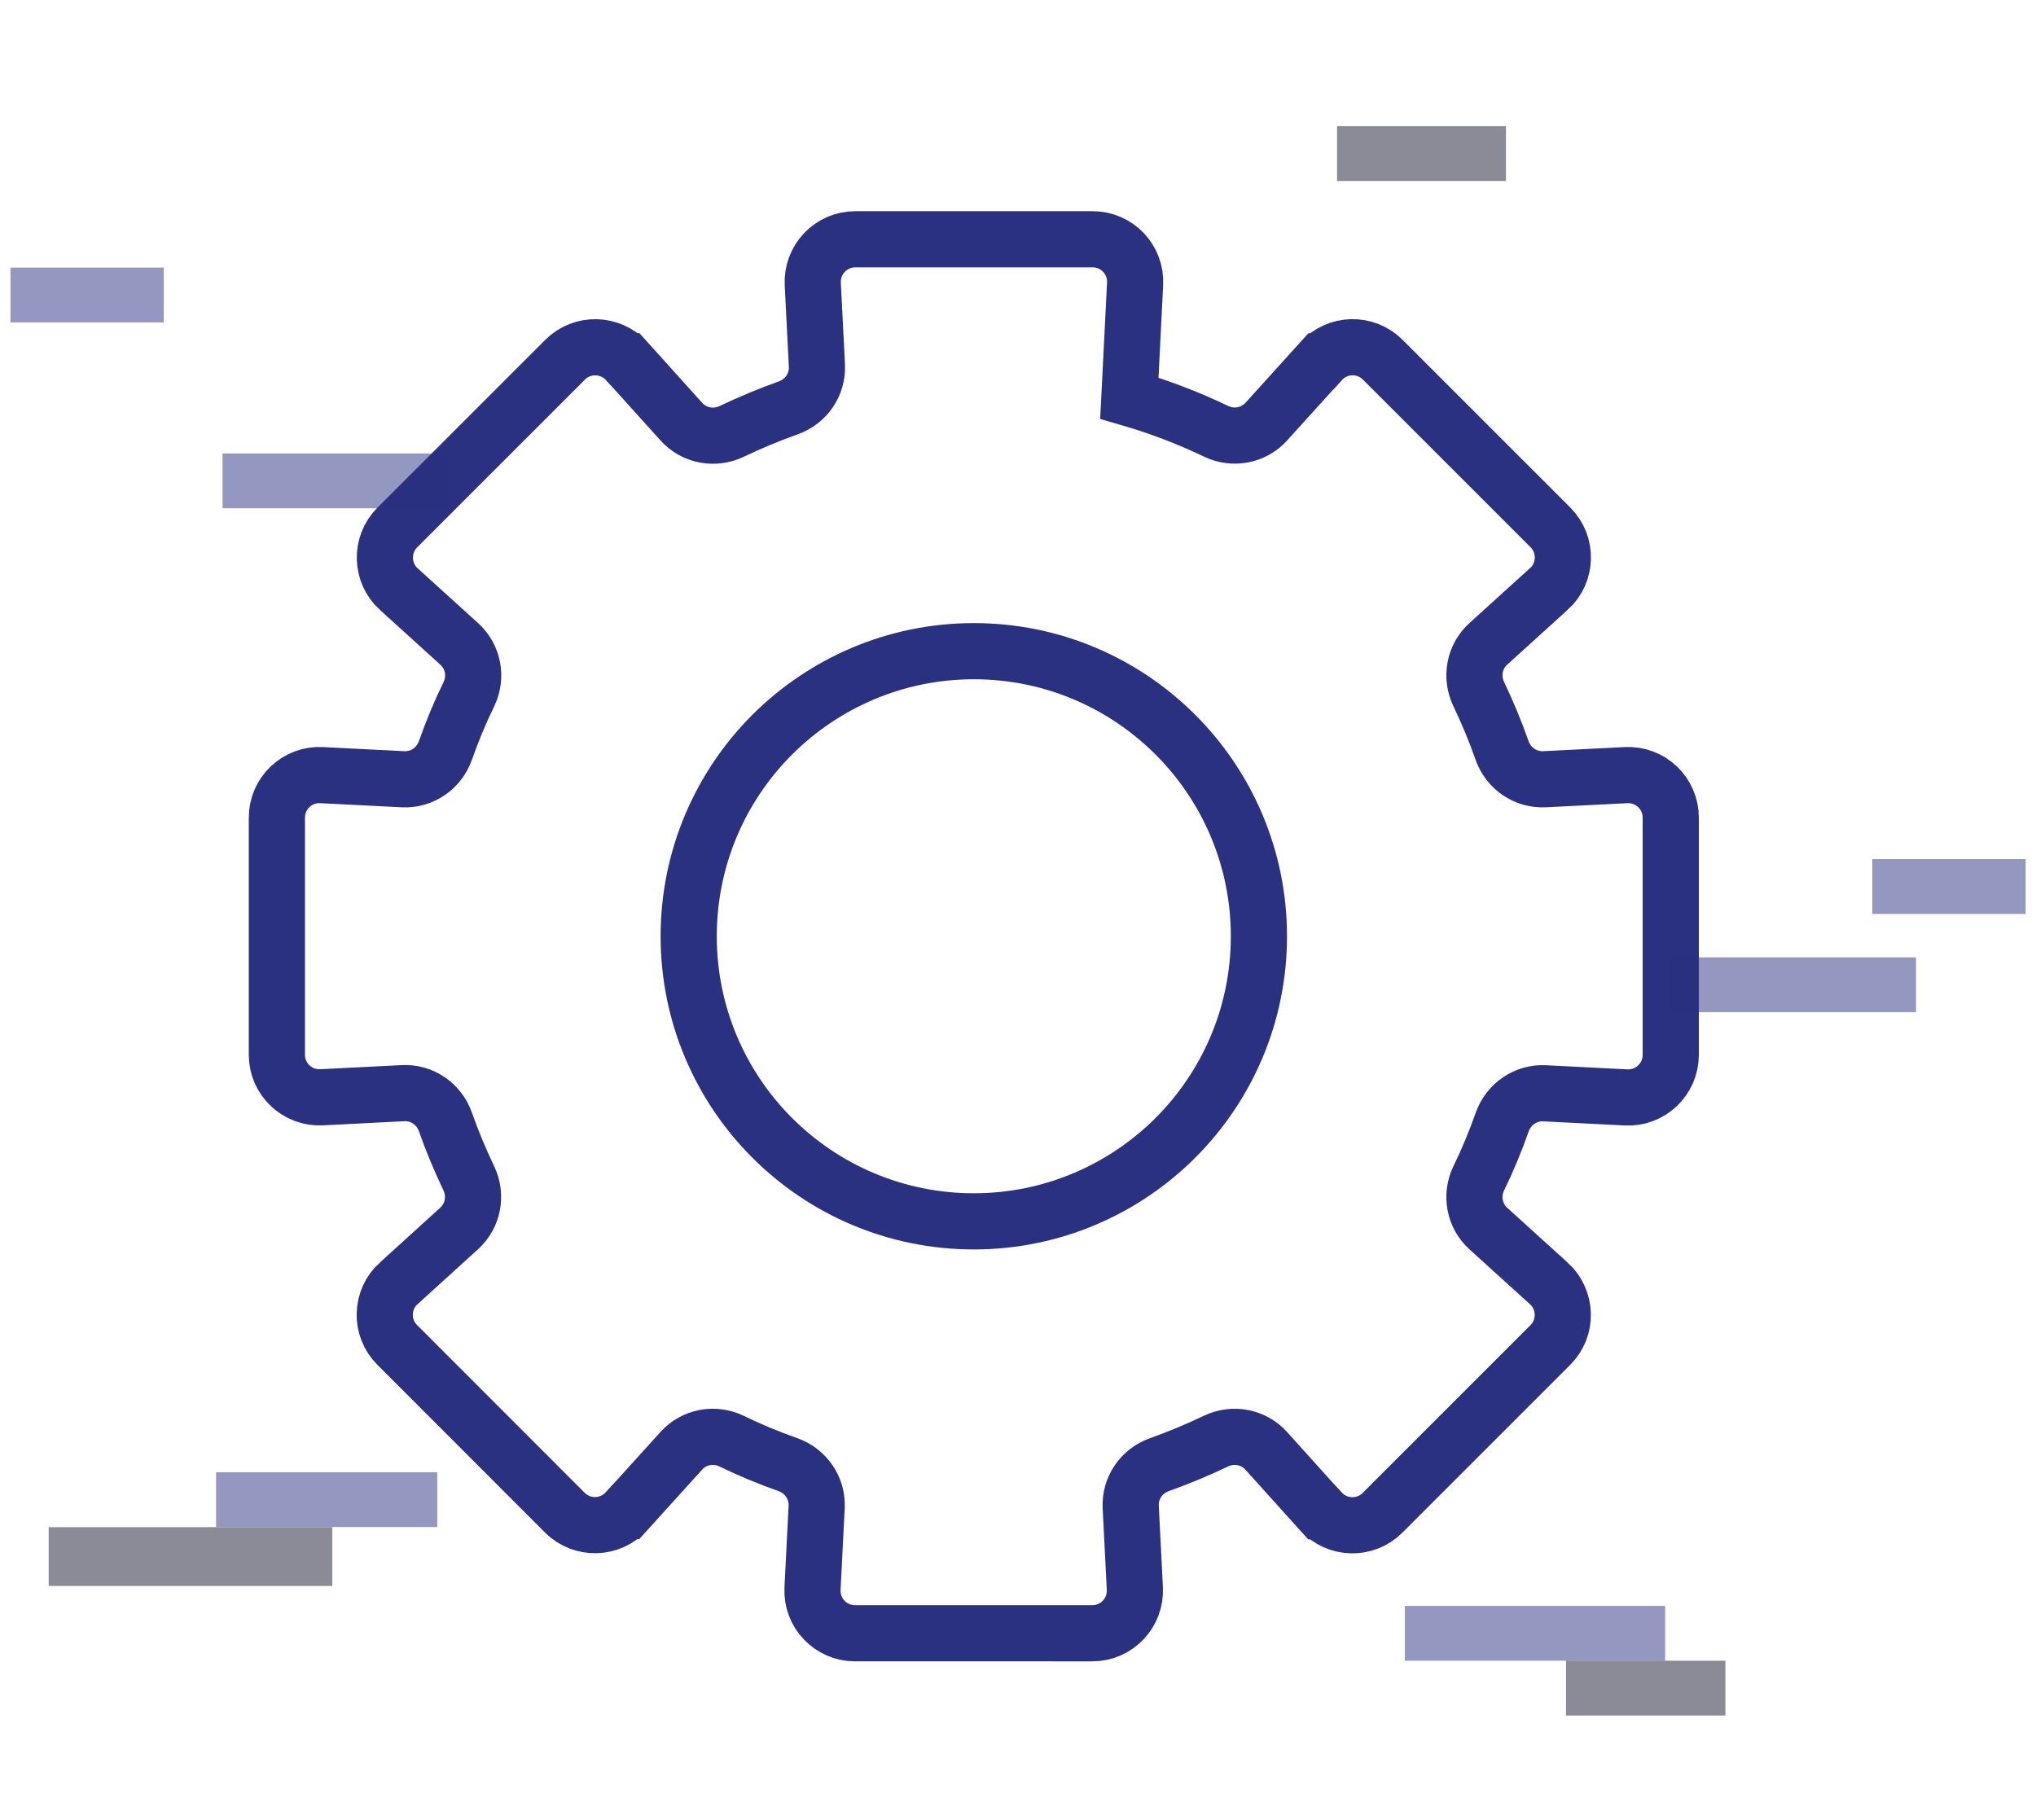 <?xml version="1.0" encoding="utf-8"?>
<!-- Generator: Adobe Illustrator 27.8.1, SVG Export Plug-In . SVG Version: 6.00 Build 0)  -->
<svg version="1.1" xmlns="http://www.w3.org/2000/svg" xmlns:xlink="http://www.w3.org/1999/xlink" x="0px" y="0px"
	 viewBox="0 0 163.1 145.8" style="enable-background:new 0 0 163.1 145.8;" xml:space="preserve">
<style type="text/css">
	.st0{fill:none;stroke:#2A3180;stroke-width:4.5;stroke-miterlimit:22.93;}
	.st1{opacity:0.5;fill:#191630;enable-background:new    ;}
	.st2{opacity:0.5;fill:#2A3180;enable-background:new    ;}
</style>
<g id="Ebene_1">
</g>
<g id="Ebene_2">
	<g id="Layer_1-2">
		<g>
			<g>
				<path class="st0" d="M90.47,31.9c2.38,0.69,4.71,1.58,6.94,2.65c1.37,0.66,3.01,0.36,4.03-0.77l4.37-4.83h0.01
					c1.31-1.46,3.56-1.51,4.94-0.14l0,0l13.44,13.44l0,0c1.38,1.38,1.32,3.63-0.12,4.94h-0.01l-4.84,4.39
					c-1.13,1.02-1.43,2.65-0.77,4.03c0.7,1.47,1.33,2.97,1.87,4.52c0.51,1.44,1.88,2.37,3.4,2.3l6.53-0.33l0,0
					c1.94-0.1,3.58,1.45,3.58,3.4l0,0v19.01l0,0c0,1.95-1.63,3.51-3.58,3.41l0,0l-6.52-0.33c-1.52-0.08-2.89,0.87-3.4,2.3
					c-0.54,1.54-1.16,3.04-1.88,4.51c-0.66,1.37-0.36,3.01,0.77,4.03l4.83,4.38h0.01c1.44,1.32,1.51,3.57,0.12,4.95l0,0
					l-13.44,13.44l0,0c-1.38,1.38-3.63,1.32-4.94-0.12h-0.01l-4.37-4.85c-1.02-1.13-2.66-1.43-4.03-0.77
					c-1.47,0.7-2.97,1.33-4.52,1.88c-1.44,0.51-2.38,1.88-2.3,3.4l0.33,6.52l0,0c0.1,1.95-1.45,3.59-3.4,3.59H68.49
					c-1.95,0-3.5-1.63-3.4-3.58l0,0l0.33-6.53c0.08-1.52-0.87-2.89-2.3-3.4c-1.54-0.54-3.04-1.16-4.51-1.88
					c-1.37-0.66-3.01-0.36-4.03,0.77l-4.37,4.83h-0.01c-1.31,1.45-3.56,1.51-4.94,0.14l0,0l-13.44-13.45l0,0
					c-1.38-1.38-1.32-3.63,0.12-4.94h0.01l4.83-4.39c1.13-1.02,1.43-2.66,0.77-4.03c-0.7-1.47-1.33-2.97-1.87-4.51
					c-0.51-1.44-1.88-2.38-3.4-2.3l-6.52,0.33l0,0c-1.94,0.1-3.58-1.45-3.58-3.4l0,0V65.51l0,0c0-1.96,1.63-3.51,3.58-3.41l0,0
					l6.52,0.33c1.52,0.08,2.89-0.87,3.4-2.3c0.54-1.54,1.16-3.04,1.88-4.51c0.66-1.37,0.36-3.01-0.77-4.03l-4.83-4.38h-0.01
					c-1.44-1.32-1.5-3.57-0.12-4.95l0,0l13.44-13.44l0,0c1.38-1.38,3.63-1.32,4.94,0.12h0.01l4.37,4.85
					c1.02,1.13,2.66,1.43,4.03,0.77c1.47-0.7,2.97-1.33,4.52-1.88c1.44-0.51,2.38-1.88,2.3-3.4l-0.33-6.52l0,0
					c-0.1-1.95,1.45-3.59,3.4-3.59h19.02c1.95,0,3.5,1.63,3.4,3.58l0,0L90.47,31.9L90.47,31.9L90.47,31.9z"/>
				<path class="st0" d="M78.01,52.17c6.31,0,12.02,2.56,16.15,6.69s6.69,9.85,6.69,16.15c0,6.3-2.56,12.02-6.69,16.15
					c-4.14,4.13-9.85,6.69-16.15,6.69c-6.3,0-12.02-2.56-16.15-6.69c-4.13-4.13-6.69-9.85-6.69-16.15c0-6.3,2.56-12.02,6.69-16.15
					C65.99,54.74,71.71,52.17,78.01,52.17L78.01,52.17z"/>
			</g>
			<rect x="3.9" y="122.35" class="st1" width="22.72" height="4.71"/>
			<rect x="17.31" y="117.95" class="st2" width="17.72" height="4.39"/>
			<rect x="133.84" y="76.7" class="st2" width="19.65" height="4.39"/>
			<rect x="17.83" y="36.33" class="st2" width="17.93" height="4.39"/>
			<rect x="149.99" y="68.83" class="st2" width="12.28" height="4.39"/>
			<rect x="0.84" y="21.44" class="st2" width="12.28" height="4.39"/>
			<rect x="112.54" y="128.66" class="st2" width="20.85" height="4.39"/>
			<rect x="125.45" y="133.05" class="st1" width="12.77" height="4.39"/>
			<rect x="107.11" y="10.11" class="st1" width="13.53" height="4.39"/>
		</g>
	</g>
</g>
</svg>
